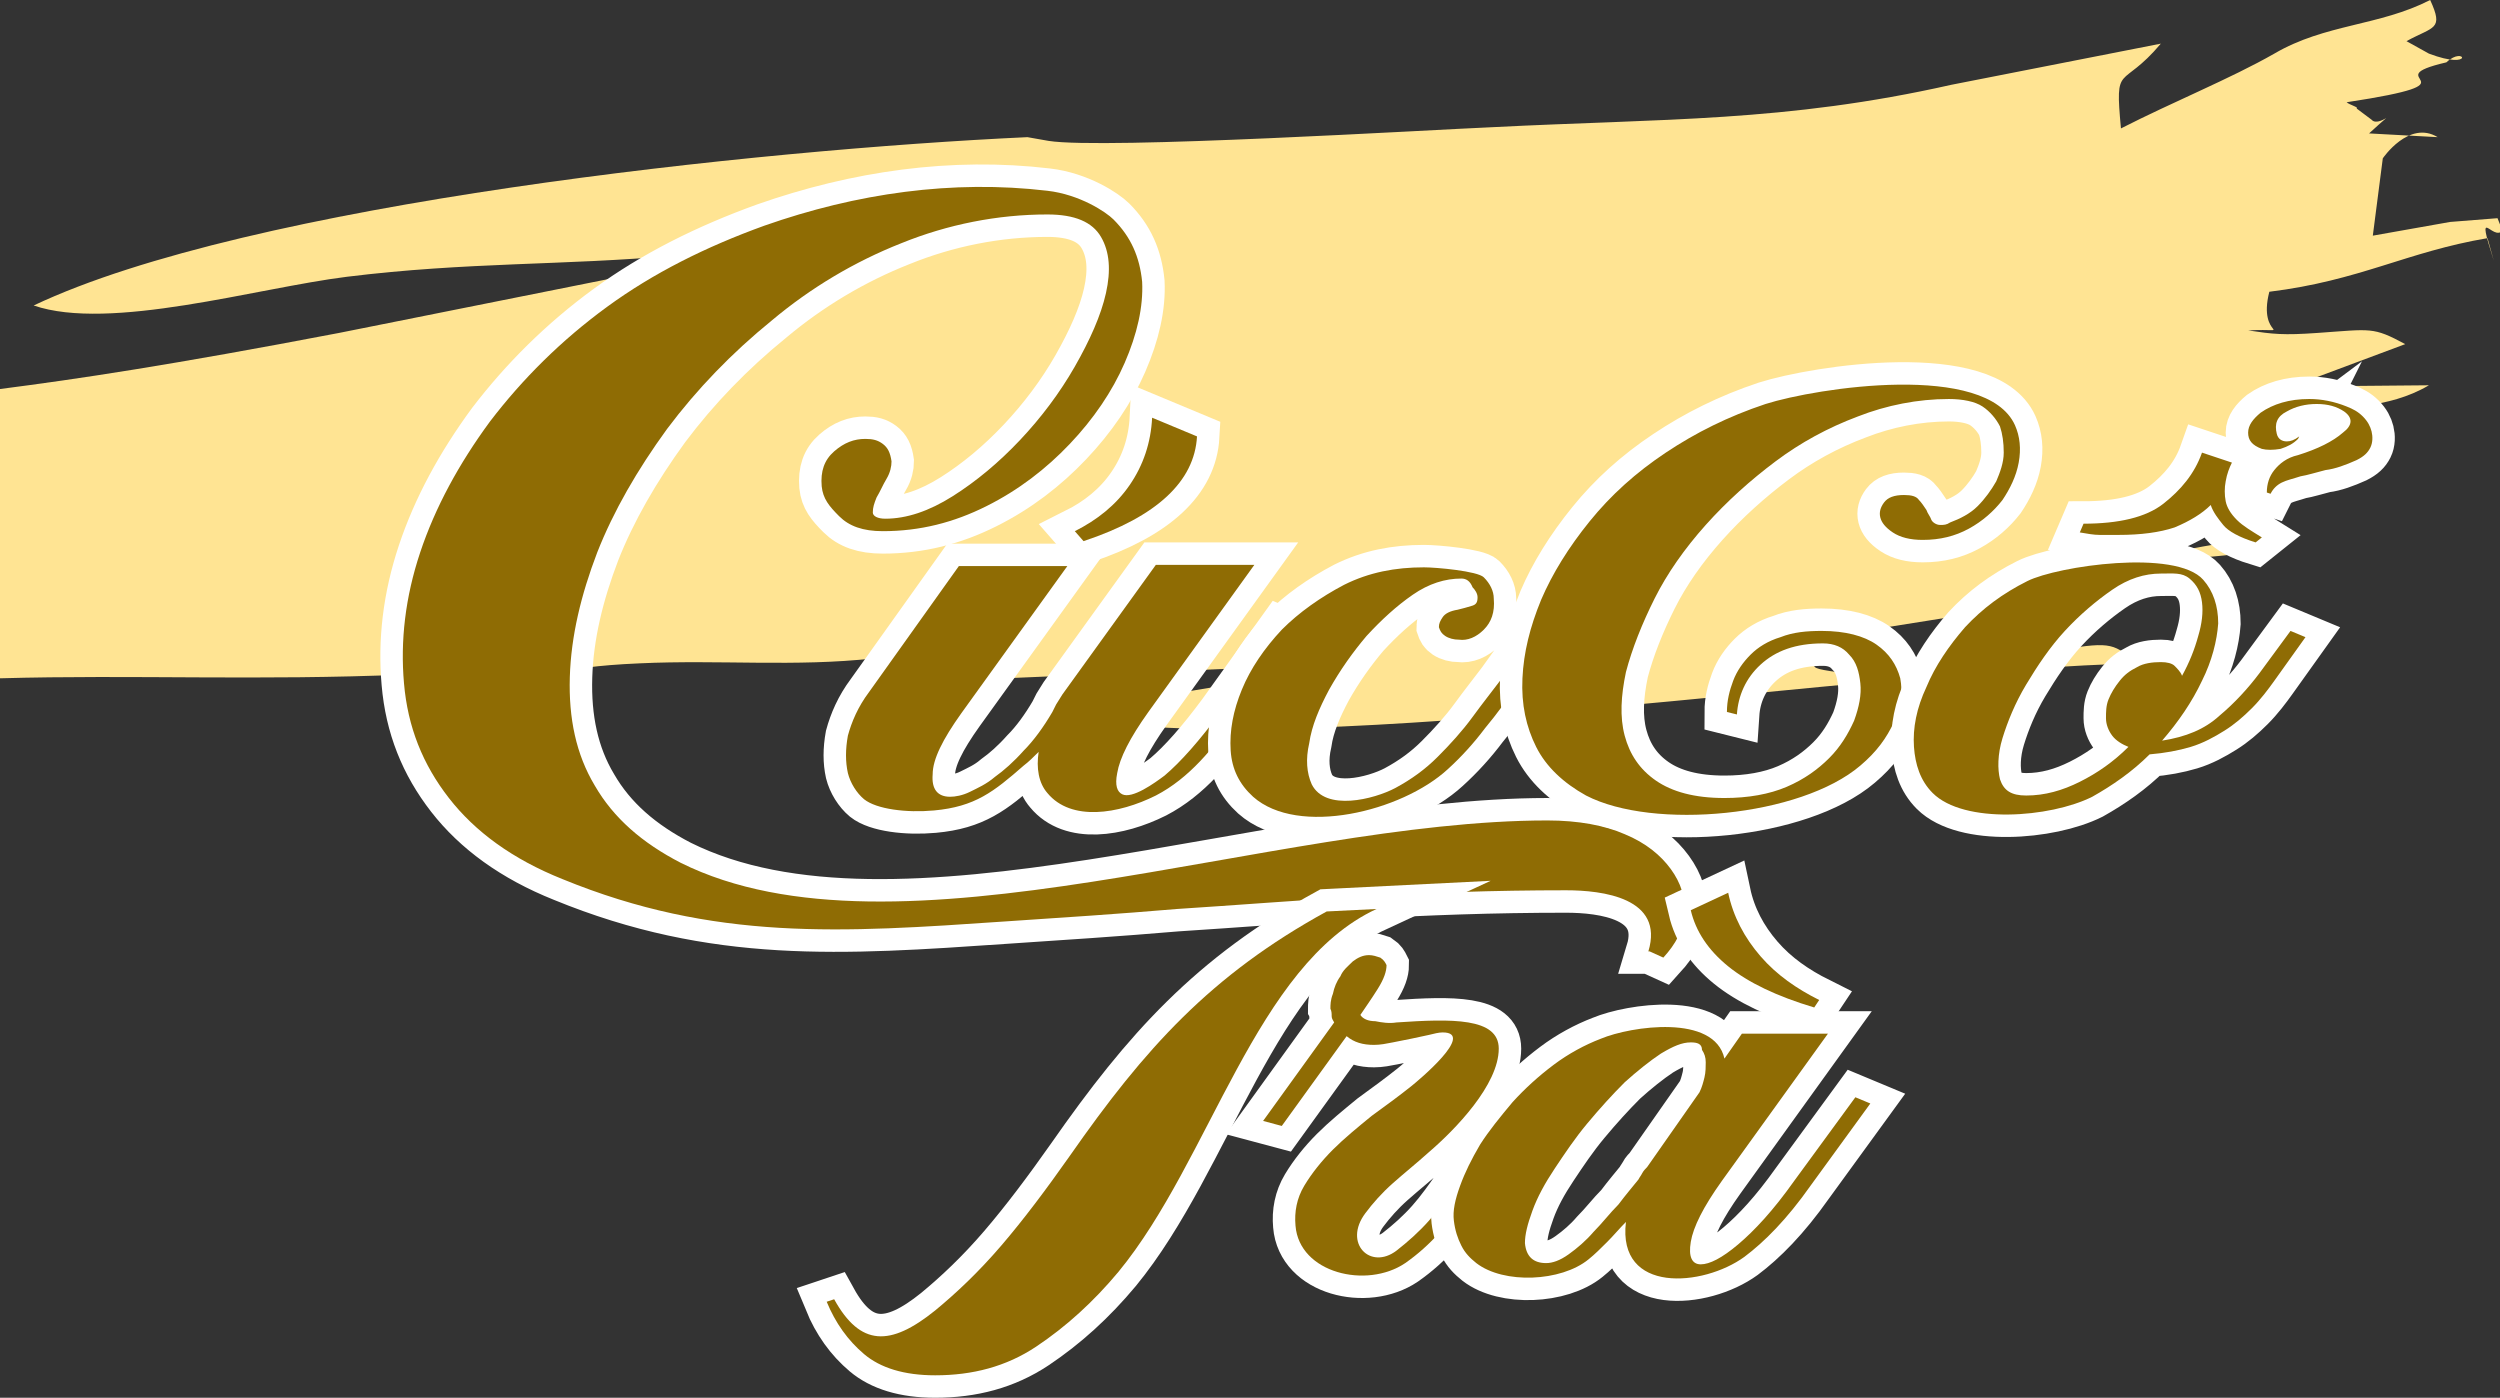 <svg xmlns:xodm="http://www.corel.com/coreldraw/odm/2003" xmlns="http://www.w3.org/2000/svg" xmlns:xlink="http://www.w3.org/1999/xlink" id="Layer_1" x="0px" y="0px" viewBox="0 0 200.5 112.1" xml:space="preserve"><rect x="0" y="0" width="200.5" height="112.1" fill="#333333" stroke="none"/><g id="Layer_x0020_1">	<path fill-rule="evenodd" fill="#FFE493" d="M196.5,17.8l-6.2,1.1l0.8-6.2c0,0,2.1-3.1,4.4-1.7l-5.5-0.3c2.6-2.4,0.8-0.4,0.2-1.1  L189,8.7c0.2-0.1-0.6-0.3-0.8-0.5c11.2-1.7,2-1.8,8-3.2c1.5-1.4,2.3,0.7-1.4-0.7L193,3.3c2.2-1.2,3-0.9,1.9-3.3  c-4.1,2.1-8.4,1.9-12.5,4.3c-3.5,2-8.2,3.9-12.3,6c-0.5-5.4,0-3,3.2-6.8l-16.8,3.3c-13.3,3-23.1,2.7-36.8,3.4  c-4.8,0.2-31.2,1.8-35.6,1.1L82.4,11C60.8,12,20,16.3,2.7,24.5c6.1,2.1,17.9-1.4,25.1-2.3c9.7-1.2,17.4-0.9,26.3-1.7  c-0.2,0.2-0.2,0.4-0.7,0.6c-0.4,0.1-0.5,0.4-0.7,0.5l-25.5,5.1c-13.6,2.6-21,3.7-27.2,4.5v23.2c10.7-0.3,20.8,0.2,32.5-0.3l2.2,3.3  c11.7-0.4,2.7-3.6,16.6-4.2c6.4-0.3,12.5,0.3,18.8-0.4c1.6,1.7-0.7-0.6,1.1,2l37.5-1.6l-16.7,2.8c-3.5,0.3-3.7,0.5-5.2,1.7  c18.7,3.1,63-4,84.7-4.5c-2-1.5-2-1.8-6.1-1.1l-15.9,2.1c-6.7-0.9-2.4-0.3-4.8-2.9c3.3-0.4,26.5-4.2,26.8-4.3  c-0.7,0.5,1,1.1-1.5,0.5c-3.1-0.7-1.1,0.2-3.4-1.8c6.5-1,9.7-2.1,16.8-2.8c-1.2,1.9-8.4,1.8-11.5,2.1c0.2-0.3,0.9-0.7,0.7-0.8  l1.5-1.4c5.4-4.1,11.3-3.2,2.6-4.8l-1.6-0.4c4.2-1.3,4.7-2.7,8.8-3.9c4.2-1.3,7.5-0.8,10.9-2.8l-11,0.1l9.1-3.4  c-2.6-1.4-2.7-1.2-7-0.9c-2.8,0.2-3.6,0.1-5.6-0.2c4-0.2,0.7,0.8,1.7-3.1c7.3-0.9,11-3.2,17.5-4.3l0.5,1.8  c-1.5-4.7-0.1-1.5,0.7-2.4l-0.4-1L196.5,17.8L196.5,17.8z"></path>	<g id="_2033784458512">		<g>			<path fill="none" stroke="#FFFFFF" stroke-width="3.6" stroke-miterlimit="10" d="M45.1,70.5c-4-1.6-7-3.8-9.1-6.5    c-2.1-2.7-3.3-5.7-3.6-9.2c-0.3-3.4,0.1-6.9,1.3-10.5c1.2-3.6,3.1-7.1,5.6-10.5c2.6-3.4,5.7-6.5,9.4-9.2    c3.7-2.7,7.9-4.8,12.6-6.5c7.4-2.6,15.1-3.7,22.7-2.8c2.6,0.3,4.7,1.7,5.3,2.3c1.4,1.4,2.1,3,2.3,5c0.1,2-0.4,4.2-1.4,6.5    c-1,2.3-2.5,4.5-4.4,6.5c-1.9,2-4.1,3.7-6.7,5c-2.6,1.3-5.3,2-8.3,2c-1.6,0-2.7-0.4-3.5-1.2S66,40,65.9,39    c-0.1-1.2,0.2-2.1,1-2.8c0.8-0.7,1.6-1,2.5-1c0.6,0,1,0.1,1.4,0.4c0.4,0.3,0.6,0.7,0.7,1.4c0,0.4-0.1,0.9-0.4,1.4    c-0.3,0.5-0.5,1-0.8,1.5c-0.2,0.5-0.3,0.8-0.3,1.2c0,0.3,0.4,0.5,1,0.5c1.7,0,3.5-0.6,5.4-1.8c1.9-1.2,3.7-2.7,5.4-4.5    c1.7-1.8,3.2-3.8,4.4-5.9c1.2-2.1,2.1-4.1,2.5-5.9c0.4-1.8,0.3-3.3-0.4-4.5c-0.7-1.2-2.1-1.8-4.3-1.8c-4,0-8,0.8-11.7,2.3    c-3.8,1.5-7.3,3.6-10.4,6.2c-3.2,2.6-6,5.5-8.4,8.7c-2.4,3.3-4.3,6.6-5.6,9.9c-1.3,3.4-2.1,6.7-2.2,10c-0.1,3.3,0.5,6.2,2,8.7    c1.5,2.6,3.8,4.6,6.9,6.2c17.3,8.6,47.4-3.4,69.5-3.4c2.5,0,4.6,0.4,6.2,1.1c1.7,0.7,2.9,1.7,3.7,2.8c0.8,1.1,1.2,2.3,1.1,3.6    c-0.1,1.3-0.7,2.4-1.7,3.5l-1.1-0.5l-0.1,0c1.3-4.3-3.7-4.9-6.6-4.9c-5.8,0-11.3,0.2-16.4,0.5c-5.1,0.3-10.1,0.7-14.8,1    c-4.7,0.4-9.3,0.7-13.8,1C67.5,74.8,57.3,75.5,45.1,70.5L45.1,70.5z"></path>			<path id="_1" fill="#8F6C04" d="M45.1,70.5c-4-1.6-7-3.8-9.1-6.5c-2.1-2.7-3.3-5.7-3.6-9.2c-0.3-3.4,0.1-6.9,1.3-10.5    c1.2-3.6,3.1-7.1,5.6-10.5c2.6-3.4,5.7-6.5,9.4-9.2c3.7-2.7,7.9-4.8,12.6-6.5c7.4-2.6,15.1-3.7,22.7-2.8c2.6,0.3,4.7,1.7,5.3,2.3    c1.4,1.4,2.1,3,2.3,5c0.1,2-0.4,4.2-1.4,6.5c-1,2.3-2.5,4.5-4.4,6.5c-1.9,2-4.1,3.7-6.7,5c-2.6,1.3-5.3,2-8.3,2    c-1.6,0-2.7-0.4-3.5-1.2S66,40,65.9,39c-0.1-1.2,0.2-2.1,1-2.8c0.8-0.7,1.6-1,2.5-1c0.6,0,1,0.1,1.4,0.4c0.4,0.3,0.6,0.7,0.7,1.4    c0,0.4-0.1,0.9-0.4,1.4c-0.3,0.5-0.5,1-0.8,1.5c-0.2,0.5-0.3,0.8-0.3,1.2c0,0.3,0.4,0.5,1,0.5c1.7,0,3.5-0.6,5.4-1.8    c1.9-1.2,3.7-2.7,5.4-4.5c1.7-1.8,3.2-3.8,4.4-5.9c1.2-2.1,2.1-4.1,2.5-5.9c0.4-1.8,0.3-3.3-0.4-4.5c-0.7-1.2-2.1-1.8-4.3-1.8    c-4,0-8,0.8-11.7,2.3c-3.8,1.5-7.3,3.6-10.4,6.2c-3.2,2.6-6,5.5-8.4,8.7c-2.4,3.3-4.3,6.6-5.6,9.9c-1.3,3.4-2.1,6.7-2.2,10    c-0.1,3.3,0.5,6.2,2,8.7c1.5,2.6,3.8,4.6,6.9,6.2c17.3,8.6,47.4-3.4,69.5-3.4c2.5,0,4.6,0.4,6.2,1.1c1.7,0.7,2.9,1.7,3.7,2.8    c0.8,1.1,1.2,2.3,1.1,3.6c-0.1,1.3-0.7,2.4-1.7,3.5l-1.1-0.5l-0.1,0c1.3-4.3-3.7-4.9-6.6-4.9c-5.8,0-11.3,0.2-16.4,0.5    c-5.1,0.3-10.1,0.7-14.8,1c-4.7,0.4-9.3,0.7-13.8,1C67.5,74.8,57.3,75.5,45.1,70.5L45.1,70.5z"></path>		</g>		<g>			<path fill="none" stroke="#FFFFFF" stroke-width="3.6" stroke-miterlimit="10" d="M86.2,42.6c1.8-0.9,3.3-2.1,4.4-3.7    c1.1-1.6,1.7-3.4,1.8-5.4L96,35c-0.1,1.8-0.9,3.4-2.4,4.8c-1.5,1.4-3.7,2.6-6.7,3.6L86.2,42.6L86.2,42.6z"></path>			<path id="_1_0" fill="#8F6C04" d="M86.2,42.6c1.8-0.9,3.3-2.1,4.4-3.7c1.1-1.6,1.7-3.4,1.8-5.4L96,35c-0.1,1.8-0.9,3.4-2.4,4.8    c-1.5,1.4-3.7,2.6-6.7,3.6L86.2,42.6L86.2,42.6z"></path>		</g>		<g>			<path fill="none" stroke="#FFFFFF" stroke-width="3.6" stroke-miterlimit="10" d="M92.7,45.3h7.9l-8.5,11.8    c-1.5,2.1-2.3,3.7-2.5,4.9c-0.2,1,0,1.5,0.4,1.7c0.8,0.4,2.6-0.9,3.4-1.5c1.3-1.1,2.8-2.8,4.5-5.1l4.8-6.7l1.2,0.5l-4.8,6.6    c-1.8,2.5-3.7,4.9-6.4,6.3c-3,1.5-6.8,2.1-8.7-0.2c-0.7-0.8-0.9-2-0.7-3.3c-0.4,0.4-0.8,0.8-1.2,1.1c-2.4,2.1-3.9,3.3-7.2,3.6    c-2.2,0.2-4.6-0.1-5.6-0.9c-0.6-0.5-1.1-1.3-1.3-2.1c-0.2-0.9-0.2-1.9,0-3c0.3-1.1,0.8-2.3,1.7-3.5l7.2-10.1h8.7l-8.5,11.8    c-1.5,2.1-2.3,3.7-2.3,4.9c-0.1,1.2,0.4,1.8,1.4,1.8c0.4,0,1-0.1,1.6-0.4s1.3-0.6,2-1.2c0.7-0.5,1.5-1.2,2.3-2.1    c0.8-0.8,1.6-1.9,2.3-3.1l0.3-0.6l0.5-0.8L92.7,45.3L92.7,45.3z"></path>			<path id="_1_1" fill="#8F6C04" d="M92.7,45.3h7.9l-8.5,11.8c-1.5,2.1-2.3,3.7-2.5,4.9c-0.2,1,0,1.5,0.4,1.7    c0.8,0.4,2.6-0.9,3.4-1.5c1.3-1.1,2.8-2.8,4.5-5.1l4.8-6.7l1.2,0.5l-4.8,6.6c-1.8,2.5-3.7,4.9-6.4,6.3c-3,1.5-6.8,2.1-8.7-0.2    c-0.7-0.8-0.9-2-0.7-3.3c-0.4,0.4-0.8,0.8-1.2,1.1c-2.4,2.1-3.9,3.3-7.2,3.6c-2.2,0.2-4.6-0.1-5.6-0.9c-0.6-0.5-1.1-1.3-1.3-2.1    c-0.2-0.9-0.2-1.9,0-3c0.3-1.1,0.8-2.3,1.7-3.5l7.2-10.1h8.7l-8.5,11.8c-1.5,2.1-2.3,3.7-2.3,4.9c-0.1,1.2,0.4,1.8,1.4,1.8    c0.4,0,1-0.1,1.6-0.4s1.3-0.6,2-1.2c0.7-0.5,1.5-1.2,2.3-2.1c0.8-0.8,1.6-1.9,2.3-3.1l0.3-0.6l0.5-0.8L92.7,45.3L92.7,45.3z"></path>		</g>		<g>			<path fill="none" stroke="#FFFFFF" stroke-width="3.6" stroke-miterlimit="10" d="M117.2,46.4c-1.3,0-2.6,0.4-3.9,1.3    c-1.3,0.9-2.5,2-3.7,3.3c-1.1,1.3-2.1,2.7-3,4.3c-0.8,1.5-1.4,2.9-1.6,4.3c-0.3,1.3-0.2,2.4,0.2,3.3c1.1,2.2,5,1.2,6.7,0.3    c1.3-0.7,2.4-1.5,3.4-2.5c1-1,2-2.1,2.8-3.2s1.6-2.1,2.2-2.9l2.8-3.9l1.2,0.5l-2.8,4c-0.7,1-1.4,2-2.4,3.2    c-0.9,1.2-1.9,2.3-3,3.3c-3.7,3.4-12,5.4-15.6,2.2c-1.1-1-1.7-2.2-1.8-3.7c-0.1-1.6,0.2-3.2,0.9-4.9c0.7-1.7,1.8-3.3,3.2-4.8    c1.4-1.4,3.1-2.6,5-3.6c2-1,4.1-1.4,6.4-1.4c1,0,4.3,0.3,4.8,0.8c0.5,0.5,0.8,1.1,0.8,1.7c0.1,1.1-0.2,1.9-0.8,2.5    c-0.6,0.6-1.3,0.9-2,0.8c-0.4,0-0.8-0.1-1.1-0.3c-0.3-0.2-0.4-0.4-0.5-0.7c0-0.3,0.1-0.5,0.3-0.8c0.2-0.3,0.6-0.5,1.2-0.6    c0.4-0.1,0.8-0.2,1.1-0.3c0.4-0.1,0.5-0.3,0.5-0.7c0-0.3-0.2-0.6-0.4-0.8C117.9,46.6,117.6,46.4,117.2,46.4L117.2,46.4z"></path>			<path id="_1_2" fill="#8F6C04" d="M117.2,46.4c-1.3,0-2.6,0.4-3.9,1.3c-1.3,0.9-2.5,2-3.7,3.3c-1.1,1.3-2.1,2.7-3,4.3    c-0.8,1.5-1.4,2.9-1.6,4.3c-0.3,1.3-0.2,2.4,0.2,3.3c1.1,2.2,5,1.2,6.7,0.3c1.3-0.7,2.4-1.5,3.4-2.5c1-1,2-2.1,2.8-3.2    s1.6-2.1,2.2-2.9l2.8-3.9l1.2,0.5l-2.8,4c-0.7,1-1.4,2-2.4,3.2c-0.9,1.2-1.9,2.3-3,3.3c-3.7,3.4-12,5.4-15.6,2.2    c-1.1-1-1.7-2.2-1.8-3.7c-0.1-1.6,0.2-3.2,0.9-4.9c0.7-1.7,1.8-3.3,3.2-4.8c1.4-1.4,3.1-2.6,5-3.6c2-1,4.1-1.4,6.4-1.4    c1,0,4.3,0.3,4.8,0.8c0.5,0.5,0.8,1.1,0.8,1.7c0.1,1.1-0.2,1.9-0.8,2.5c-0.6,0.6-1.3,0.9-2,0.8c-0.4,0-0.8-0.1-1.1-0.3    c-0.3-0.2-0.4-0.4-0.5-0.7c0-0.3,0.1-0.5,0.3-0.8c0.2-0.3,0.6-0.5,1.2-0.6c0.4-0.1,0.8-0.2,1.1-0.3c0.4-0.1,0.5-0.3,0.5-0.7    c0-0.3-0.2-0.6-0.4-0.8C117.9,46.6,117.6,46.4,117.2,46.4L117.2,46.4z"></path>		</g>		<g>			<path fill="none" stroke="#FFFFFF" stroke-width="3.6" stroke-miterlimit="10" d="M127.2,63.8c-1.8-1-3.2-2.3-4-3.9    c-0.8-1.6-1.2-3.4-1.1-5.5c0.1-2.1,0.6-4.1,1.5-6.3c0.9-2.1,2.2-4.2,3.9-6.3c1.7-2.1,3.7-3.9,6.1-5.5c2.4-1.6,5-2.9,8-3.9    c4.1-1.3,17.7-3.4,20,1.7c0.4,0.9,0.5,1.9,0.3,3c-0.2,1.1-0.7,2.1-1.3,3c-0.7,0.9-1.6,1.7-2.7,2.3c-1.1,0.6-2.3,0.9-3.7,0.9    c-1,0-1.8-0.2-2.4-0.6s-0.9-0.8-1-1.2c-0.1-0.4,0-0.8,0.3-1.2c0.3-0.4,0.8-0.6,1.6-0.6c0.6,0,1,0.1,1.2,0.4    c0.2,0.2,0.4,0.5,0.6,0.8c0.1,0.3,0.3,0.5,0.4,0.8c0.1,0.2,0.4,0.4,0.7,0.4c0.3,0,0.5,0,0.8-0.2c0.8-0.3,1.6-0.7,2.2-1.3    c0.6-0.6,1.1-1.3,1.5-2c0.3-0.7,0.6-1.5,0.6-2.3s-0.1-1.5-0.3-2.1c-0.3-0.6-0.8-1.2-1.4-1.6s-1.6-0.6-2.7-0.6    c-2.5,0-5,0.5-7.3,1.4c-2.4,0.9-4.6,2.1-6.6,3.6s-3.9,3.2-5.6,5.1c-1.7,1.9-3.1,3.9-4.1,5.9s-1.8,4-2.3,5.9    c-0.4,1.9-0.5,3.6-0.1,5.1c0.4,1.5,1.2,2.7,2.5,3.6c1.3,0.9,3.1,1.4,5.5,1.4c1.9,0,3.6-0.3,5-0.9c1.4-0.6,2.5-1.4,3.4-2.3    c0.9-0.9,1.5-1.9,2-3c0.4-1.1,0.6-2.1,0.5-3c-0.1-0.9-0.3-1.7-0.9-2.3c-0.5-0.6-1.2-0.9-2.1-0.9c-2.2,0-3.8,0.6-5,1.7    c-1.2,1.1-1.8,2.5-1.9,4l-0.8-0.2c0-0.9,0.2-1.7,0.5-2.5c0.3-0.8,0.8-1.5,1.4-2.1c0.6-0.6,1.4-1.1,2.4-1.4c1-0.4,2.1-0.5,3.3-0.5    c1.9,0,3.4,0.4,4.4,1.1c1,0.7,1.6,1.6,1.9,2.7c0.2,1.1,0.1,2.2-0.5,3.5c-0.6,1.3-1.4,2.4-2.7,3.5    C144.4,65.5,132.6,66.6,127.2,63.8L127.2,63.8z"></path>			<path id="_1_3" fill="#8F6C04" d="M127.2,63.8c-1.8-1-3.2-2.3-4-3.9c-0.8-1.6-1.2-3.4-1.1-5.5c0.1-2.1,0.6-4.1,1.5-6.3    c0.9-2.1,2.2-4.2,3.9-6.3c1.7-2.1,3.7-3.9,6.1-5.5c2.4-1.6,5-2.9,8-3.9c4.1-1.3,17.7-3.4,20,1.7c0.4,0.9,0.5,1.9,0.3,3    c-0.2,1.1-0.7,2.1-1.3,3c-0.7,0.9-1.6,1.7-2.7,2.3c-1.1,0.6-2.3,0.9-3.7,0.9c-1,0-1.8-0.2-2.4-0.6s-0.9-0.8-1-1.2    c-0.1-0.4,0-0.8,0.3-1.2c0.3-0.4,0.8-0.6,1.6-0.6c0.6,0,1,0.1,1.2,0.4c0.2,0.2,0.4,0.5,0.6,0.8c0.1,0.3,0.3,0.5,0.4,0.8    c0.1,0.2,0.4,0.4,0.7,0.4c0.3,0,0.5,0,0.8-0.2c0.8-0.3,1.6-0.7,2.2-1.3c0.6-0.6,1.1-1.3,1.5-2c0.3-0.7,0.6-1.5,0.6-2.3    s-0.1-1.5-0.3-2.1c-0.3-0.6-0.8-1.2-1.4-1.6s-1.6-0.6-2.7-0.6c-2.5,0-5,0.5-7.3,1.4c-2.4,0.9-4.6,2.1-6.6,3.6s-3.9,3.2-5.6,5.1    c-1.7,1.9-3.1,3.9-4.1,5.9s-1.8,4-2.3,5.9c-0.4,1.9-0.5,3.6-0.1,5.1c0.4,1.5,1.2,2.7,2.5,3.6c1.3,0.9,3.1,1.4,5.5,1.4    c1.9,0,3.6-0.3,5-0.9c1.4-0.6,2.5-1.4,3.4-2.3c0.9-0.9,1.5-1.9,2-3c0.4-1.1,0.6-2.1,0.5-3c-0.1-0.9-0.3-1.7-0.9-2.3    c-0.5-0.6-1.2-0.9-2.1-0.9c-2.2,0-3.8,0.6-5,1.7c-1.2,1.1-1.8,2.5-1.9,4l-0.8-0.2c0-0.9,0.2-1.7,0.5-2.5c0.3-0.8,0.8-1.5,1.4-2.1    c0.6-0.6,1.4-1.1,2.4-1.4c1-0.4,2.1-0.5,3.3-0.5c1.9,0,3.4,0.4,4.4,1.1c1,0.7,1.6,1.6,1.9,2.7c0.2,1.1,0.1,2.2-0.5,3.5    c-0.6,1.3-1.4,2.4-2.7,3.5C144.4,65.5,132.6,66.6,127.2,63.8L127.2,63.8z"></path>		</g>		<g>			<path fill="none" stroke="#FFFFFF" stroke-width="3.6" stroke-miterlimit="10" d="M184.3,35.2c-0.4,0.4-0.8,0.6-1.4,0.8    c-0.6,0.1-1.1,0.1-1.5,0c-0.8-0.3-1.1-0.7-1.1-1.3c0-0.6,0.4-1.1,1-1.6c1-0.7,2.3-1.1,3.9-1.1c1,0,2,0.2,3,0.6    c0.5,0.2,0.9,0.4,1.3,0.8s0.6,0.8,0.7,1.2c0.1,0.4,0.1,0.9-0.1,1.3c-0.2,0.4-0.5,0.7-1.1,1c-0.9,0.4-1.7,0.7-2.5,0.8    c-0.8,0.2-1.4,0.4-2,0.5c-0.6,0.2-1.1,0.3-1.5,0.5c-0.4,0.2-0.7,0.5-0.9,0.9l-0.3-0.1c0-0.7,0.2-1.3,0.6-1.8c0.4-0.5,1-1,1.9-1.2    c1.6-0.5,2.8-1.1,3.6-1.8c0.8-0.6,0.8-1.2,0.1-1.7c-0.6-0.4-1.3-0.6-2.2-0.6c-0.9,0-1.7,0.2-2.4,0.6c-0.8,0.4-1,1-0.8,1.8    c0.1,0.4,0.4,0.6,0.8,0.6c0.3,0,0.6-0.1,1-0.4L184.3,35.2L184.3,35.2z M167.1,42c2.8,0,5-0.5,6.4-1.6s2.5-2.4,3.1-4.1l2.4,0.8    c-0.2,0.4-0.4,0.9-0.5,1.5c-0.1,0.5-0.1,1.1,0,1.6s0.4,1,0.9,1.5c0.5,0.5,1.2,0.9,2,1.4l-0.5,0.4c-1.3-0.4-2.2-0.9-2.6-1.4    s-0.8-1-1-1.6c-0.7,0.7-1.7,1.3-2.9,1.8c-1.2,0.4-2.7,0.6-4.5,0.6c-0.5,0-1,0-1.5,0c-0.5,0-1-0.1-1.6-0.2L167.1,42L167.1,42z     M173.3,46c-1.3,0-2.6,0.4-3.9,1.3c-1.3,0.9-2.6,2-3.8,3.3c-1.2,1.3-2.2,2.8-3.1,4.3c-0.9,1.5-1.5,3-1.9,4.3    c-0.4,1.3-0.4,2.5-0.2,3.3c0.3,0.9,0.9,1.3,2.1,1.3c1.5,0,2.9-0.4,4.3-1.1c1.4-0.7,2.7-1.6,3.9-2.8c-0.5-0.2-1-0.5-1.3-0.9    s-0.5-0.9-0.5-1.4c0-0.5,0-1,0.2-1.5c0.2-0.5,0.5-1,0.9-1.5c0.4-0.5,0.8-0.8,1.4-1.1c0.5-0.3,1.2-0.4,1.9-0.4    c0.5,0,0.9,0.1,1.1,0.3s0.5,0.5,0.6,0.8c0.6-1.1,1-2.1,1.3-3.2c0.3-1,0.4-1.9,0.3-2.7c-0.1-0.8-0.4-1.4-1-1.9S174.3,46,173.3,46    L173.3,46z M155,63.6c-1-1-1.4-2.3-1.5-3.7c-0.1-1.5,0.2-3.1,1-4.8c0.7-1.7,1.8-3.3,3.1-4.8c1.4-1.5,3-2.7,5-3.7    c2.4-1.2,11.9-2.6,14.1-0.1c0.8,0.9,1.2,2.1,1.2,3.5c-0.1,1.4-0.5,3-1.3,4.6c-0.8,1.7-1.9,3.3-3.2,4.8c1.9-0.3,3.4-0.9,4.6-2    c1.2-1,2.3-2.2,3.2-3.4l2.5-3.4l1.2,0.5l-2.5,3.5c-0.5,0.7-1.1,1.5-1.8,2.2c-0.7,0.7-1.4,1.3-2.2,1.8c-0.8,0.5-1.7,1-2.7,1.3    c-1,0.3-2.1,0.5-3.3,0.6c-1.4,1.4-3,2.5-4.6,3.4C164.4,65.6,157.5,66.1,155,63.6L155,63.6z"></path>			<path id="_1_4" fill="#8F6C04" d="M184.3,35.2c-0.4,0.4-0.8,0.6-1.4,0.8c-0.6,0.1-1.1,0.1-1.5,0c-0.8-0.3-1.1-0.7-1.1-1.3    c0-0.6,0.4-1.1,1-1.6c1-0.7,2.3-1.1,3.9-1.1c1,0,2,0.2,3,0.6c0.5,0.2,0.9,0.4,1.3,0.8s0.6,0.8,0.7,1.2c0.1,0.4,0.1,0.9-0.1,1.3    c-0.2,0.4-0.5,0.7-1.1,1c-0.9,0.4-1.7,0.7-2.5,0.8c-0.8,0.2-1.4,0.4-2,0.5c-0.6,0.2-1.1,0.3-1.5,0.5c-0.4,0.2-0.7,0.5-0.9,0.9    l-0.3-0.1c0-0.7,0.2-1.3,0.6-1.8c0.4-0.5,1-1,1.9-1.2c1.6-0.5,2.8-1.1,3.6-1.8c0.8-0.6,0.8-1.2,0.1-1.7c-0.6-0.4-1.3-0.6-2.2-0.6    c-0.9,0-1.7,0.2-2.4,0.6c-0.8,0.4-1,1-0.8,1.8c0.1,0.4,0.4,0.6,0.8,0.6c0.3,0,0.6-0.1,1-0.4L184.3,35.2L184.3,35.2z M167.1,42    c2.8,0,5-0.5,6.4-1.6s2.5-2.4,3.1-4.1l2.4,0.8c-0.2,0.4-0.4,0.9-0.5,1.5c-0.1,0.5-0.1,1.1,0,1.6s0.4,1,0.9,1.5    c0.5,0.5,1.2,0.9,2,1.4l-0.5,0.4c-1.3-0.4-2.2-0.9-2.6-1.4s-0.8-1-1-1.6c-0.7,0.7-1.7,1.3-2.9,1.8c-1.2,0.4-2.7,0.6-4.5,0.6    c-0.5,0-1,0-1.5,0c-0.5,0-1-0.1-1.6-0.2L167.1,42L167.1,42z M173.3,46c-1.3,0-2.6,0.4-3.9,1.3c-1.3,0.9-2.6,2-3.8,3.3    c-1.2,1.3-2.2,2.8-3.1,4.3c-0.9,1.5-1.5,3-1.9,4.3c-0.4,1.3-0.4,2.5-0.2,3.3c0.3,0.9,0.9,1.3,2.1,1.3c1.5,0,2.9-0.4,4.3-1.1    c1.4-0.7,2.7-1.6,3.9-2.8c-0.5-0.2-1-0.5-1.3-0.9s-0.5-0.9-0.5-1.4c0-0.5,0-1,0.2-1.5c0.2-0.5,0.5-1,0.9-1.5    c0.4-0.5,0.8-0.8,1.4-1.1c0.5-0.3,1.2-0.4,1.9-0.4c0.5,0,0.9,0.1,1.1,0.3s0.5,0.5,0.6,0.8c0.6-1.1,1-2.1,1.3-3.2    c0.3-1,0.4-1.9,0.3-2.7c-0.1-0.8-0.4-1.4-1-1.9S174.3,46,173.3,46L173.3,46z M155,63.6c-1-1-1.4-2.3-1.5-3.7    c-0.1-1.5,0.2-3.1,1-4.8c0.7-1.7,1.8-3.3,3.1-4.8c1.4-1.5,3-2.7,5-3.7c2.4-1.2,11.9-2.6,14.1-0.1c0.8,0.9,1.2,2.1,1.2,3.5    c-0.1,1.4-0.5,3-1.3,4.6c-0.8,1.7-1.9,3.3-3.2,4.8c1.9-0.3,3.4-0.9,4.6-2c1.2-1,2.3-2.2,3.2-3.4l2.5-3.4l1.2,0.5l-2.5,3.5    c-0.5,0.7-1.1,1.5-1.8,2.2c-0.7,0.7-1.4,1.3-2.2,1.8c-0.8,0.5-1.7,1-2.7,1.3c-1,0.3-2.1,0.5-3.3,0.6c-1.4,1.4-3,2.5-4.6,3.4    C164.4,65.6,157.5,66.1,155,63.6L155,63.6z"></path>		</g>		<g>			<path fill="none" stroke="#FFFFFF" stroke-width="3.6" stroke-miterlimit="10" d="M66.9,104.2c2.1,3.8,4.5,3.8,8.1,0.9    c1.7-1.4,3.5-3.1,5.3-5.2c1.8-2.1,3.6-4.5,5.5-7.2c6-8.6,11.3-14.5,20.6-19.6l4-0.2c-9.7,4.5-13.3,20.1-20.7,29.1    c-2,2.4-4.2,4.4-6.6,6c-2.4,1.6-5.1,2.3-8.1,2.3c-2.5,0-4.4-0.6-5.7-1.7c-1.3-1.1-2.3-2.5-3-4.2L66.9,104.2L66.9,104.2z"></path>			<path id="_1_5" fill="#8F6C04" d="M66.9,104.2c2.1,3.8,4.5,3.8,8.1,0.9c1.7-1.4,3.5-3.1,5.3-5.2c1.8-2.1,3.6-4.5,5.5-7.2    c6-8.6,11.3-14.5,20.6-19.6l4-0.2c-9.7,4.5-13.3,20.1-20.7,29.1c-2,2.4-4.2,4.4-6.6,6c-2.4,1.6-5.1,2.3-8.1,2.3    c-2.5,0-4.4-0.6-5.7-1.7c-1.3-1.1-2.3-2.5-3-4.2L66.9,104.2L66.9,104.2z"></path>		</g>		<g>			<path fill="none" stroke="#FFFFFF" stroke-width="3.6" stroke-miterlimit="10" d="M101.3,89.9L107,82    c-0.1-0.2-0.2-0.3-0.2-0.5c0-0.2,0-0.4-0.1-0.6c0-0.3,0-0.7,0.2-1.2c0.1-0.5,0.3-1,0.6-1.4c0.2-0.5,0.6-0.8,1-1.2    c0.4-0.3,0.8-0.5,1.3-0.5c0.3,0,0.6,0.1,0.9,0.2c0.3,0.2,0.4,0.4,0.5,0.6c0,0.5-0.2,1.1-0.7,1.9c-0.5,0.8-1,1.5-1.4,2.1    c0.2,0.3,0.6,0.5,1.2,0.5c0.5,0.1,1.1,0.2,1.7,0.1c4.4-0.3,8.2-0.4,8.2,2.1c0,2.9-3.5,6.5-5.6,8.3c-1,0.9-2,1.7-2.9,2.5    c-0.9,0.8-1.6,1.6-2.2,2.4c-1.8,2.4,0.4,4.6,2.5,3c0.9-0.7,1.8-1.5,2.6-2.4c0.8-0.9,1.5-1.9,2.2-2.9c0.7-1,1.2-1.7,1.6-2.2    l3.6-4.9l1.2,0.5l-3.6,5c-0.4,0.6-1,1.4-1.7,2.4c-0.7,1-1.5,2-2.4,3c-0.9,1-1.8,1.8-2.8,2.5c-3.1,2.1-8.5,0.8-8.8-3    c-0.1-1.1,0.1-2.2,0.7-3.2c0.6-1,1.4-2,2.3-2.9c0.9-0.9,2-1.8,3.1-2.7c1.1-0.8,2.2-1.6,3.2-2.4c0.5-0.4,5.2-4.3,2.5-4.3    c-0.3,0-0.7,0.1-1.1,0.2c-0.5,0.1-0.9,0.2-1.4,0.3c-0.5,0.1-1,0.2-1.5,0.3s-1,0.2-1.5,0.2c-0.9,0-1.6-0.2-2.2-0.7l-5.2,7.2    L101.3,89.9L101.3,89.9z"></path>			<path id="_1_6" fill="#8F6C04" d="M101.3,89.9L107,82c-0.1-0.2-0.2-0.3-0.2-0.5c0-0.2,0-0.4-0.1-0.6c0-0.3,0-0.7,0.2-1.2    c0.1-0.5,0.3-1,0.6-1.4c0.2-0.5,0.6-0.8,1-1.2c0.4-0.3,0.8-0.5,1.3-0.5c0.3,0,0.6,0.1,0.9,0.2c0.3,0.2,0.4,0.4,0.5,0.6    c0,0.5-0.2,1.1-0.7,1.9c-0.5,0.8-1,1.5-1.4,2.1c0.2,0.3,0.6,0.5,1.2,0.5c0.5,0.1,1.1,0.2,1.7,0.1c4.4-0.3,8.2-0.4,8.2,2.1    c0,2.9-3.5,6.5-5.6,8.3c-1,0.9-2,1.7-2.9,2.5c-0.9,0.8-1.6,1.6-2.2,2.4c-1.8,2.4,0.4,4.6,2.5,3c0.9-0.7,1.8-1.5,2.6-2.4    c0.8-0.9,1.5-1.9,2.2-2.9c0.7-1,1.2-1.7,1.6-2.2l3.6-4.9l1.2,0.5l-3.6,5c-0.4,0.6-1,1.4-1.7,2.4c-0.7,1-1.5,2-2.4,3    c-0.9,1-1.8,1.8-2.8,2.5c-3.1,2.1-8.5,0.8-8.8-3c-0.1-1.1,0.1-2.2,0.7-3.2c0.6-1,1.4-2,2.3-2.9c0.9-0.9,2-1.8,3.1-2.7    c1.1-0.8,2.2-1.6,3.2-2.4c0.5-0.4,5.2-4.3,2.5-4.3c-0.3,0-0.7,0.1-1.1,0.2c-0.5,0.1-0.9,0.2-1.4,0.3c-0.5,0.1-1,0.2-1.5,0.3    s-1,0.2-1.5,0.2c-0.9,0-1.6-0.2-2.2-0.7l-5.2,7.2L101.3,89.9L101.3,89.9z"></path>		</g>		<g>			<path fill="none" stroke="#FFFFFF" stroke-width="3.6" stroke-miterlimit="10" d="M145.5,80.8c-3-0.9-5.3-2-6.9-3.3    c-1.6-1.3-2.6-2.8-3-4.5l3-1.4c0.4,1.9,1.3,3.6,2.6,5.1c1.3,1.5,2.9,2.6,4.7,3.5L145.5,80.8L145.5,80.8z"></path>			<path id="_1_7" fill="#8F6C04" d="M145.5,80.8c-3-0.9-5.3-2-6.9-3.3c-1.6-1.3-2.6-2.8-3-4.5l3-1.4c0.4,1.9,1.3,3.6,2.6,5.1    c1.3,1.5,2.9,2.6,4.7,3.5L145.5,80.8L145.5,80.8z"></path>		</g>		<g>			<path fill="none" stroke="#FFFFFF" stroke-width="3.6" stroke-miterlimit="10" d="M135.6,83.6c-0.7,0-1.4,0.3-2.4,0.9    c-0.9,0.6-1.9,1.4-2.9,2.3c-1,1-2,2.1-3,3.3c-1,1.2-1.8,2.4-2.6,3.6c-0.8,1.2-1.4,2.3-1.8,3.4c-0.4,1.1-0.6,1.9-0.6,2.6    c0.1,1.1,0.7,1.6,1.7,1.6c0.5,0,1.1-0.2,1.8-0.7c0.7-0.5,1.4-1.1,2-1.8c0.7-0.7,1.3-1.5,2-2.2c0.6-0.8,1.2-1.5,1.6-2    c0.1-0.2,0.2-0.3,0.3-0.5c0.1-0.2,0.3-0.4,0.4-0.5l4.2-6c0.2-0.4,0.3-0.8,0.4-1.2c0.1-0.4,0.1-0.9,0.1-1.2c0-0.4-0.1-0.7-0.3-1    C136.5,83.7,136.1,83.6,135.6,83.6L135.6,83.6z M116.6,97.9c-0.1-0.8,0.1-1.7,0.5-2.8c0.4-1.1,0.9-2.1,1.6-3.3    c0.7-1.1,1.6-2.2,2.6-3.4c1-1.1,2.1-2.1,3.3-3c1.2-0.9,2.5-1.6,3.8-2.1c2.4-1,9.1-2,9.9,1.6l1.4-2h6.9l-8.5,11.8    c-1.5,2.1-2.3,3.7-2.5,4.9c-0.2,1.2,0.1,1.8,0.8,1.8c0.7,0,1.7-0.5,3-1.6c1.3-1.1,2.8-2.7,4.5-5.1l4.9-6.7l1.2,0.5l-4.8,6.6    c-1.9,2.7-3.7,4.5-5.3,5.7c-3.3,2.4-10.2,3-9.5-2.8c-0.5,0.5-1,1.1-1.5,1.6c-0.5,0.5-1,1-1.5,1.4c-2.2,1.8-6.8,2-9,0.3    c-0.5-0.4-0.9-0.8-1.2-1.4S116.7,98.7,116.6,97.9L116.6,97.9z"></path>			<path id="_1_8" fill="#8F6C04" d="M135.6,83.6c-0.7,0-1.4,0.3-2.4,0.9c-0.9,0.6-1.9,1.4-2.9,2.3c-1,1-2,2.1-3,3.3    c-1,1.2-1.8,2.4-2.6,3.6c-0.8,1.2-1.4,2.3-1.8,3.4c-0.4,1.1-0.6,1.9-0.6,2.6c0.1,1.1,0.7,1.6,1.7,1.6c0.5,0,1.1-0.2,1.8-0.7    c0.7-0.5,1.4-1.1,2-1.8c0.7-0.7,1.3-1.5,2-2.2c0.6-0.8,1.2-1.5,1.6-2c0.1-0.2,0.2-0.3,0.3-0.5c0.1-0.2,0.3-0.4,0.4-0.5l4.2-6    c0.2-0.4,0.3-0.8,0.4-1.2c0.1-0.4,0.1-0.9,0.1-1.2c0-0.4-0.1-0.7-0.3-1C136.5,83.7,136.1,83.6,135.6,83.6L135.6,83.6z     M116.6,97.9c-0.1-0.8,0.1-1.7,0.5-2.8c0.4-1.1,0.9-2.1,1.6-3.3c0.7-1.1,1.6-2.2,2.6-3.4c1-1.1,2.1-2.1,3.3-3    c1.2-0.9,2.5-1.6,3.8-2.1c2.4-1,9.1-2,9.9,1.6l1.4-2h6.9l-8.5,11.8c-1.5,2.1-2.3,3.7-2.5,4.9c-0.2,1.2,0.1,1.8,0.8,1.8    c0.7,0,1.7-0.5,3-1.6c1.3-1.1,2.8-2.7,4.5-5.1l4.9-6.7l1.2,0.5l-4.8,6.6c-1.9,2.7-3.7,4.5-5.3,5.7c-3.3,2.4-10.2,3-9.5-2.8    c-0.5,0.5-1,1.1-1.5,1.6c-0.5,0.5-1,1-1.5,1.4c-2.2,1.8-6.8,2-9,0.3c-0.5-0.4-0.9-0.8-1.2-1.4S116.7,98.7,116.6,97.9L116.6,97.9z    "></path>		</g>	</g></g></svg>
